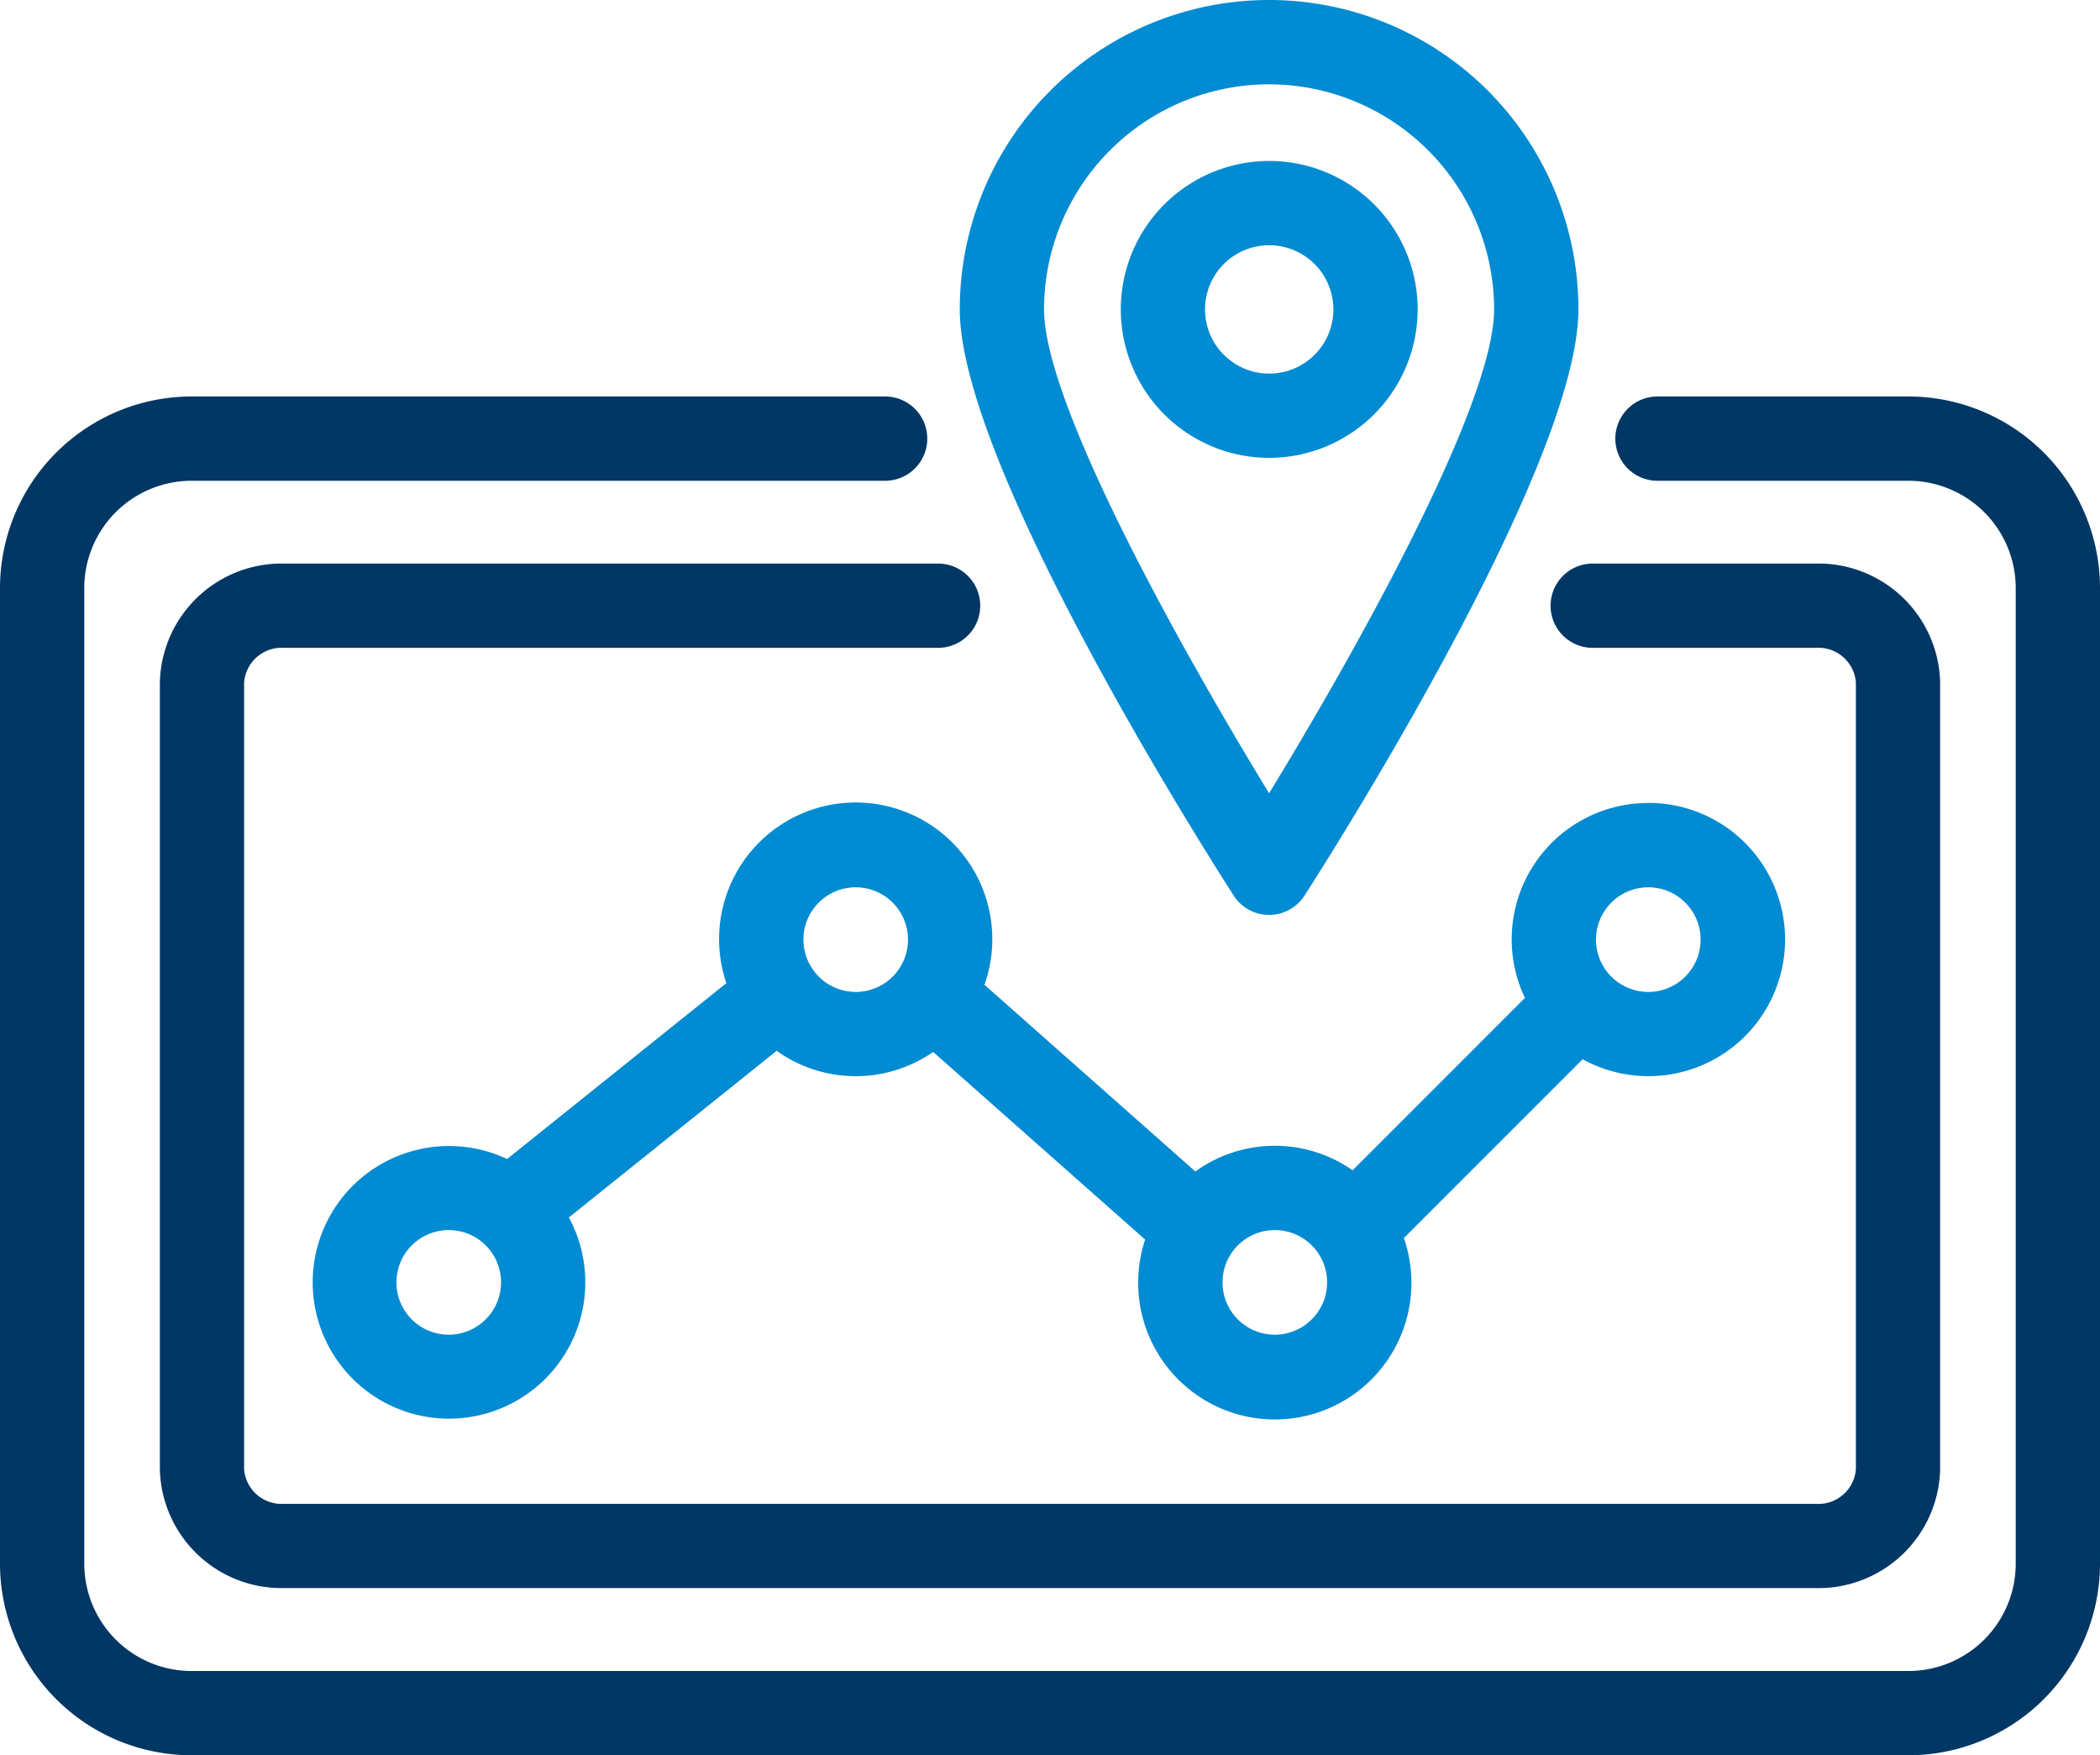 <svg xmlns="http://www.w3.org/2000/svg" width="73.786" height="61.665" viewBox="0 0 73.786 61.665">
  <g id="icon-field-data-collection" transform="translate(0 0)">
    <g id="Group_112" data-name="Group 112" transform="translate(5.617 19.8)">
      <path id="Path_218" data-name="Path 218" d="M4479.153,1747.5h-53.832a4.277,4.277,0,0,1-4.36-4.178v-27.636a4.278,4.278,0,0,1,4.36-4.179h22.984a1.48,1.48,0,1,1,0,2.961h-22.984a1.32,1.32,0,0,0-1.4,1.218v27.636a1.32,1.32,0,0,0,1.4,1.218h53.832a1.319,1.319,0,0,0,1.4-1.218v-27.636a1.319,1.319,0,0,0-1.4-1.218h-7.847a1.48,1.48,0,1,1,0-2.961h7.847a4.277,4.277,0,0,1,4.36,4.179v27.636A4.276,4.276,0,0,1,4479.153,1747.5Z" transform="translate(-4420.961 -1711.508)" fill="#003764"/>
    </g>
    <g id="Group_113" data-name="Group 113" transform="translate(0 13.929)">
      <path id="Path_219" data-name="Path 219" d="M4472.839,1743.38h-60.326a6.737,6.737,0,0,1-6.73-6.729v-34.277a6.737,6.737,0,0,1,6.73-6.73h24.37a1.48,1.48,0,1,1,0,2.961h-24.37a3.773,3.773,0,0,0-3.769,3.769v34.277a3.773,3.773,0,0,0,3.769,3.769h60.326a3.773,3.773,0,0,0,3.769-3.769v-34.277a3.773,3.773,0,0,0-3.769-3.769h-8.819a1.48,1.48,0,1,1,0-2.961h8.819a6.737,6.737,0,0,1,6.73,6.73v34.277A6.737,6.737,0,0,1,4472.839,1743.38Z" transform="translate(-4405.783 -1695.644)" fill="#003764"/>
    </g>
    <g id="Group_116" data-name="Group 116" transform="translate(33.723 0.001)">
      <g id="Group_114" data-name="Group 114" transform="translate(5.653 5.653)">
        <path id="Path_220" data-name="Path 220" d="M4517.4,1683.712a5.215,5.215,0,1,1,5.216-5.216A5.221,5.221,0,0,1,4517.4,1683.712Zm0-7.47a2.255,2.255,0,1,0,2.255,2.255A2.257,2.257,0,0,0,4517.4,1676.242Z" transform="translate(-4512.181 -1673.281)" fill="#008bd2"/>
      </g>
      <g id="Group_115" data-name="Group 115">
        <path id="Path_221" data-name="Path 221" d="M4507.774,1690.148a1.479,1.479,0,0,1-1.245-.68c-.985-1.533-9.623-15.132-9.623-20.594a10.868,10.868,0,0,1,21.736,0c0,5.462-8.638,19.061-9.622,20.594A1.481,1.481,0,0,1,4507.774,1690.148Zm0-29.181a7.917,7.917,0,0,0-7.908,7.907c0,3.362,4.924,12.119,7.908,17,2.984-4.882,7.907-13.639,7.907-17A7.916,7.916,0,0,0,4507.774,1660.968Z" transform="translate(-4496.906 -1658.007)" fill="#008bd2"/>
      </g>
    </g>
    <path id="Path_222" data-name="Path 222" d="M4482.367,1734.234a4.789,4.789,0,0,0-4.333,6.848l-6.055,6.055a4.769,4.769,0,0,0-5.526.042l-7.41-6.559a4.8,4.8,0,1,0-9.068-.057l-7.705,6.178a4.789,4.789,0,1,0,2.171,2.053l7.3-5.855a4.774,4.774,0,0,0,5.5.04l7.448,6.592a4.751,4.751,0,0,0-.244,1.5,4.8,4.8,0,1,0,9.335-1.553l6.281-6.282a4.8,4.8,0,1,0,2.3-9.006Zm-42.147,18.679a1.838,1.838,0,1,1,1.838-1.838A1.84,1.84,0,0,1,4440.22,1752.913Zm12.461-13.88a1.838,1.838,0,1,1,1.838,1.838A1.841,1.841,0,0,1,4452.682,1739.033Zm16.563,13.88a1.838,1.838,0,1,1,1.839-1.838A1.841,1.841,0,0,1,4469.244,1752.913Zm13.123-12.042a1.838,1.838,0,1,1,1.839-1.838A1.84,1.84,0,0,1,4482.367,1740.872Z" transform="translate(-4424.453 -1706.023)" fill="#008bd2"/>
  </g>
</svg>
